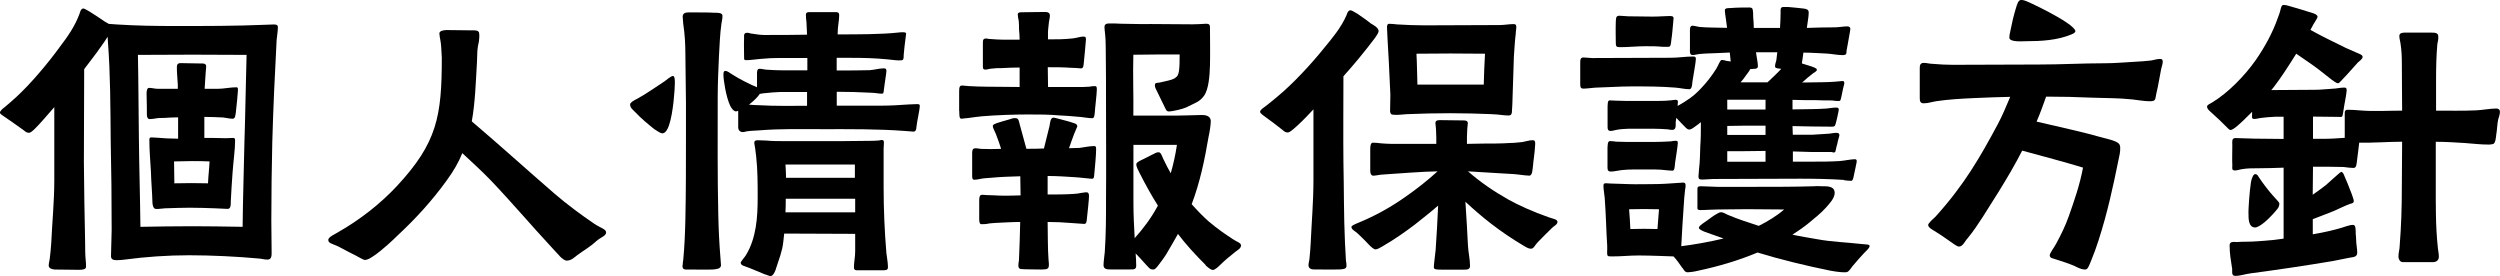 <?xml version="1.0" encoding="UTF-8"?>
<svg id="_レイヤー_2" data-name="レイヤー_2" xmlns="http://www.w3.org/2000/svg" viewBox="0 0 340.25 37.6">
  <g id="_レイヤー_5" data-name="レイヤー_5">
    <g>
      <path d="M7.39,36.67c-.29,0-.76-.17-.76-.5,0-.29.08-.59.13-.88.08-.71.17-1.43.21-2.14.13-2.86.42-5.76.42-8.61v-9.96c-1.05,1.22-1.97,2.27-2.6,2.9-.38.38-.67.59-.8.59-.38,0-.5-.13-.76-.34-.88-.63-1.76-1.26-2.69-1.89-.17-.13-.5-.29-.55-.5,0-.25.42-.59.59-.71.55-.46,1.09-.92,1.64-1.43,1.93-1.76,4.33-4.62,5.88-6.76,1.09-1.43,2.1-2.86,2.73-4.58.08-.25.17-.67.5-.71.13,0,.5.21.92.46.8.5,1.81,1.18,1.97,1.3l.59.34c.38,0,.76.08,1.13.08,2.65.17,5.33.21,7.98.21,4.03,0,8.15,0,12.18-.17.38,0,.71-.04,1.09-.04.34,0,.63,0,.63.38,0,.59-.13,1.18-.17,1.76-.25,4.62-.46,9.24-.59,13.86-.08,3.57-.13,7.14-.13,10.71,0,1.43.04,2.81.04,4.24,0,.42.04,1.05-.55,1.05-.34,0-.67-.08-1.01-.13-3.11-.29-6.6-.46-9.7-.46-2.86,0-5.92.21-8.74.59-.34.04-.71.08-1.05.08-.84,0-.84-.29-.8-.97.04-1.05.08-2.73.08-3.11,0-4.07-.04-8.15-.13-12.22-.04-4.49-.04-8.99-.38-13.44,0-.25-.04-.46-.04-.67-.25.42-.55.84-.67,1.01-.21.34-1.22,1.72-2.52,3.4,0,3.99-.04,8.95-.04,12.69.04,3.61.08,7.23.17,10.92,0,.8,0,1.6.08,2.44.04.21.04.55.04.8.04.42-.5.46-.97.46l-3.4-.04ZM26.13,30.79c1.76,0,4.87.04,6.89.08.04-3.86.17-7.77.25-11.64.13-3.86.17-7.77.29-11.76-4.83-.04-9.83-.04-14.79,0,.08,3.7.08,7.44.13,11.13.04,4.12.17,8.19.21,12.27,2.94-.04,4.12-.08,7.02-.08ZM20.75,27.6c-.04-1.47-.17-2.77-.21-4.24-.08-1.43-.21-2.86-.21-4.24,0-.29,0-.42.29-.42.25,0,.5.04.76.04.88.08,1.76.13,2.65.13h.21v-2.9c-.63,0-1.26.04-1.89.08-.46,0-.8,0-1.22.08-.25.04-.5.08-.76.08-.29,0-.38-.34-.38-.59,0-.34,0-1.72-.04-2.86,0-.21,0-.8.34-.8.38,0,.8.13,1.22.13h2.69v-.55c-.04-.8-.13-1.6-.13-2.39,0-.67.42-.55.97-.55.76,0,1.51.04,2.27.04.25,0,.59-.04.71.21.04.04.04.17.04.25,0,.29-.08.63-.08.97l-.13,2.02h1.76c.84,0,1.72-.21,2.56-.21.25,0,.21.25.21.46,0,.17-.17,2.1-.29,3.02-.08.38-.04.8-.46.8-.38,0-.88-.13-1.26-.17-.88-.04-1.72-.08-2.56-.08v2.86h.92c.67,0,1.39.04,2.06.04.29,0,.63-.04.92-.04.21,0,.29.08.29.34,0,1.22-.25,2.98-.34,4.28-.13,1.6-.17,2.65-.25,4.03,0,.34.04,1.01-.42,1.01-.59,0-1.18-.08-1.76-.08-1.13-.04-2.27-.08-3.44-.08-.92,0-1.97.04-3.32.08-.67.04-1.01.13-1.3.08-.34-.04-.42-.67-.42-.84ZM28.31,24.95c.04-1.01.17-2.02.21-2.98-1.68-.08-3.23-.04-4.83,0l.04,2.98c1.55-.04,3.11-.04,4.58,0Z"/>
      <path d="M76.15,34.82c-.42-.42-.8-.88-1.01-1.09-2.86-3.07-5.54-6.26-8.44-9.28-1.18-1.22-2.48-2.39-3.78-3.61-.5,1.26-1.22,2.48-2.14,3.74-1.97,2.73-4.2,5.17-6.64,7.44-.55.55-2.1,2.02-3.28,2.81-.5.34-.88.55-1.18.55-.25,0-.8-.38-1.39-.67-.88-.42-1.85-.97-2.27-1.18-.84-.38-1.34-.42-1.34-.88,0-.42.97-.8,1.34-1.05,2.94-1.68,5.71-3.82,8.02-6.3,5.46-5.88,6.09-9.49,6.09-17.43,0-.46-.08-1.01-.08-1.43-.04-.84-.21-1.26-.25-1.89,0-.34.55-.46.97-.46,1.18,0,2.31.04,3.44.04.46,0,1.01-.04,1.01.46.04.25,0,.8-.04,1.05l-.13.63c-.13.71-.08,1.39-.13,2.1-.17,2.94-.25,5.59-.71,8.15,3.91,3.32,7.56,6.64,11.3,9.87,1.55,1.34,3.7,2.94,5.38,4.07.88.59,1.6.71,1.6,1.18s-.71.63-1.34,1.18c-.8.76-1.72,1.26-2.56,1.89-.46.34-.84.76-1.47.76-.25,0-.63-.29-.97-.63Z"/>
      <path d="M89.08,17.6c-.8-.63-1.85-1.51-2.56-2.27-.5-.5-.76-.67-.76-1.13,0-.25.59-.59.97-.76,1.3-.71,2.52-1.6,3.74-2.39.25-.17.84-.71,1.13-.71.25,0,.25.71.25.88,0,.88-.21,4.12-.8,5.84-.13.38-.42,1.09-.92,1.09-.17,0-.55-.21-1.05-.55ZM92.91,36.13c0-.25.04-.5.08-.76.17-1.81.25-3.65.29-5.5.08-3.61.08-7.73.08-11.34v-4.49c0-2.06-.08-4.66-.08-6.72,0-1.34-.08-2.69-.29-4.07,0-.29-.08-.71-.08-1.01.04-.59.59-.55,1.13-.55.84,0,2.65,0,3.02.04.42,0,1.26-.04,1.26.38.04.29-.08.8-.13,1.09-.21,1.47-.25,2.94-.34,4.45-.08,1.68-.17,3.86-.17,5.54,0,5.21-.04,10.88.08,16.05.04,1.93.13,3.86.29,5.8,0,.34.08.71.08,1.05,0,.55-.76.55-1.13.59-1.01.04-2.23,0-3.28,0-.5,0-.84.08-.84-.55ZM100.47,17.39v-2.31c-.13.04-.21.08-.29.08-.29,0-.55-.29-.8-.76-.59-1.26-.92-3.57-.92-4.2,0-.21,0-.55.25-.55.29,0,.5.21,1.05.55,1.01.63,2.23,1.22,2.6,1.39.13.04.42.17.67.29v-1.72c0-.29-.04-.8.34-.8.34,0,.71.13,1.05.13.67.04,1.3.08,1.97.08h3.49v-1.68h-3.74c-.88,0-1.76.04-2.65.13-.59.04-1.34.17-1.93.17-.29,0-.29-.08-.29-.42,0-.84-.04-1.72,0-2.6,0-.38-.08-.71.46-.71.21,0,.46.13.67.13.55.08,1.09.17,1.6.17,2.35,0,3.95,0,5.84-.04-.04-.55-.04-1.13-.08-1.68-.04-.34-.08-.67-.08-1.01s.21-.38.5-.38h3.44c.38,0,.59,0,.59.42,0,.34-.04.67-.08.97-.08.55-.13,1.09-.13,1.64,2.65,0,6.01,0,8.23-.25.25-.04.46-.04.67-.04.17,0,.42,0,.42.21s-.08.42-.08.63c-.08.59-.21,1.68-.25,2.27,0,.46,0,.71-.38.71-.55.04-.84-.04-1.81-.13-1.72-.17-3.28-.21-5-.21h-1.93v1.72c1.55,0,3.57,0,4.5-.04.63-.04,1.3-.25,1.93-.25.29,0,.34.13.34.38,0,.21-.25,1.72-.34,2.48-.04.42-.04.59-.29.59-.42,0-.97-.13-1.47-.13-1.55-.08-3.11-.13-4.66-.13v1.89h6.05c1.26,0,2.56-.08,3.82-.17.34,0,.71-.04,1.05-.04.17,0,.38,0,.38.21,0,.59-.38,2.1-.46,2.94,0,.34-.13.63-.46.59-.25-.04-.76-.04-1.01-.08-3.82-.29-7.52-.25-11.34-.25-3.07,0-5.67-.08-8.7.17-.55.04-1.09.04-1.6.13-.21.04-.42.13-.63.08-.25,0-.5-.25-.5-.55ZM104,37.3c-.84-.34-2.06-.88-2.39-.97-.25-.13-.8-.17-.8-.59,0-.13.59-.8.71-1.01,1.43-2.35,1.6-5.21,1.6-7.86,0-1.89,0-3.78-.21-5.63-.08-.42-.08-.84-.17-1.26,0-.17-.08-.34-.08-.55,0-.34.29-.34.55-.34.38,0,.71.04,1.09.04.84.08,1.72.08,2.6.08h7.56c1.26,0,2.56-.04,3.82-.04.38,0,.8,0,1.18-.04.21,0,.38-.08.59-.08s.25.17.25.38c0,.29-.04.55-.04.84v5.21c0,2.98.13,6.01.38,8.99.08.63.21,1.3.21,1.93,0,.34-.29.38-.55.38h-3.74c-.25,0-.34-.17-.34-.38,0-.71.17-1.43.17-2.18v-2.39l-9.66-.04-.13,1.18c-.13,1.22-.59,2.35-.97,3.53-.08.34-.38,1.09-.8,1.09-.04,0-.42-.17-.84-.29ZM109.83,12.52h-3.65c-.76.04-1.47.08-2.18.17-.21,0-.38.08-.59.08-.25.42-.84.97-1.47,1.47.46.04.92.08,1.39.08,2.18.13,4.37.08,6.51.08v-1.89ZM116.35,24.2v-1.81h-9.45c.04.59.08,1.22.08,1.81h9.37ZM116.39,28.9v-1.85h-9.45c0,.63,0,1.26-.04,1.85h9.49Z"/>
      <path d="M130.54,15.12v-2.6c0-.63.04-.88.42-.88.21,0,.71.08.92.08.88.04,1.55.08,2.44.08,1.34,0,2.94.04,4.45.04v-2.65c-.8,0-1.64.04-2.44.08-.59,0-.8,0-1.47.08-.17,0-.5.13-.8.13-.29-.04-.29-.21-.29-.55v-3.02c0-.42,0-.67.46-.67.21.04.46.08.67.08.55.04,1.05.08,1.6.08h2.27c0-.5-.04-.97-.08-1.43,0-.38,0-.67-.04-1.13-.08-.38-.13-.59-.13-.88s.34-.29.55-.29l3.15-.04c.34,0,.67.08.67.5,0,.25-.08.55-.13.88-.04.5-.13,1.01-.13,1.43v.92c1.13,0,2.23,0,3.36-.13.5-.04,1.01-.25,1.47-.25.17,0,.34,0,.34.38,0,.21-.25,2.77-.29,3.15-.04.38-.04.8-.38.8-.46-.04-.88-.08-1.34-.08-1.05-.08-2.14-.08-3.19-.08,0,.92.04,1.81.04,2.69h4.79c.29,0,.55-.04.84-.04.21-.04.46-.08.67-.08s.34,0,.34.42c0,.63-.25,2.56-.29,3.28-.04.25-.04.67-.34.67-.59,0-1.3-.17-2.06-.21-.76-.08-1.64-.13-2.39-.17-1.43-.13-2.86-.13-4.28-.13-1.81,0-4.28.08-6.3.25-.67.08-1.18.13-1.97.25-.29,0-.55.08-.8.08-.29,0-.29-.42-.29-1.05ZM139.27,36.63c-.38,0-.67,0-.67-.5,0-.21.04-.46.08-.71.08-1.72.13-3.49.17-5.21-1.13,0-2.18.08-3.4.13-.38.04-.76.04-1.13.13-.25.04-.5.04-.76.04s-.29-.38-.29-.76v-2.48c0-.5.08-.76.42-.76.21,0,.42.04.59.04.76,0,1.47.08,2.23.08.8,0,1.6,0,2.39-.04l-.04-2.6c-1.34.04-2.69.08-4.03.21-.42.04-.84.04-1.3.13-.25.04-.59.13-.88.13-.34,0-.34-.17-.34-.71v-2.98c.04-.38.04-.59.5-.59.21,0,.42.04.63.08.8.04,1.97.04,2.81,0-.21-.63-.34-1.09-.71-2.02-.29-.67-.42-.84-.42-1.09s.38-.29.5-.38c.21-.08,1.26-.38,1.85-.55.34-.13.55-.17.8-.13.38,0,.42.5.5.8l.92,3.36c.8,0,1.6,0,2.39-.04.29-1.13.5-1.97.76-3.07.08-.34.08-1.13.55-1.13.13,0,.34.08.59.13.76.21,1.64.42,1.97.55.25.08.67.17.67.5,0,.08-.21.46-.42,1.01-.25.67-.46,1.22-.71,1.97.46,0,.92-.04,1.43-.04.67-.08,1.34-.25,1.97-.25.21,0,.29.04.29.42,0,.84-.17,2.52-.25,3.4-.04.34,0,.63-.34.63-.71-.04-1.51-.17-2.23-.21-1.26-.08-2.52-.17-3.78-.17v2.52c1.22,0,2.35,0,3.57-.08.46-.04.55-.04.97-.13.17,0,.67-.13.84-.08.21.04.25.25.25.55,0,.42-.21,2.35-.29,3.07-.04.34-.04.71-.42.67l-1.85-.13c-.88-.08-2.02-.13-3.07-.13.04,1.76,0,3.53.13,5.25.04.21.04.46.04.63,0,.67-.5.55-1.09.59-.92,0-2.27-.04-2.39-.04ZM164.1,36.08c-1.51-1.51-2.69-2.81-3.78-4.24-.59,1.01-1.01,1.81-1.6,2.77-.42.67-.8,1.13-1.18,1.64-.34.42-.46.46-.71.42-.34,0-.46-.25-.88-.67-.46-.5-.92-1.05-1.39-1.51.04.5.08,1.13.08,1.68s-.42.5-.84.5h-2.6c-.5,0-.97,0-1.01-.55,0-.55.13-1.26.17-1.81.17-2.56.17-4.75.17-7.14.04-4.03,0-8.44,0-12.56,0-2.86,0-5.38-.04-8.15,0-1.68-.17-2.27-.17-2.77,0-.42.29-.5.67-.5.46,0,1.01,0,1.6.04,1.22,0,2.56.08,4.03.04,1.89,0,4.33.04,5.67.04.5,0,1.3-.04,1.89-.08.42,0,.5.17.5.55,0,1.34.04,3.57,0,5.08-.04,1.39-.17,3.28-.8,4.16-.63.88-1.22.97-2.44,1.6-.42.21-1.93.55-2.31.55s-.42-.21-.63-.63l-.92-1.89c-.25-.55-.46-.76-.38-1.18,0-.25.5-.17.88-.29.63-.17,1.3-.25,1.76-.5.46-.29.55-.55.63-1.09.08-.59.08-1.43.08-2.18-1.64,0-4.49,0-6.3.04-.08,2.73.04,5.54,0,8.28h5.96c1.34,0,1.09-.04,3.36-.08.34,0,1.18.04,1.22.8,0,.55-.17,1.6-.29,2.1-.55,3.23-1.18,6.26-2.31,9.24.71.8,1.47,1.6,2.27,2.31,1.34,1.13,2.23,1.72,3.32,2.44.55.38,1.13.5,1.13.88-.04.42-.5.63-.76.84-.71.55-1.55,1.26-2.14,1.85-.17.17-.67.63-.92.63-.34,0-.76-.42-1.01-.63ZM157.59,27.98c-.88-1.39-1.72-2.9-2.52-4.49-.13-.29-.42-.76-.42-1.13,0-.17.17-.29.46-.46.5-.25,1.22-.59,1.76-.88.34-.17.59-.34.88-.29.29,0,.5.84.67,1.09.29.63.59,1.18.92,1.76.34-1.18.63-2.44.84-3.86h-5.92v7.9c0,1.6.08,3.19.17,4.79,1.13-1.26,2.23-2.69,3.15-4.41Z"/>
      <path d="M178.08,36.17c0-.29.08-.59.13-.88.08-.71.13-1.43.17-2.14.13-2.86.38-5.76.38-8.61v-9.66c-1.09,1.18-2.06,2.14-2.73,2.69-.34.29-.59.46-.76.46-.34,0-.46-.13-.71-.34-.84-.67-1.68-1.3-2.56-1.93-.13-.13-.5-.34-.5-.55,0-.25.46-.55.63-.67.59-.46,1.18-.92,1.72-1.39,2.1-1.72,4.66-4.49,6.34-6.59,1.18-1.43,2.31-2.77,3.07-4.49.08-.25.21-.67.55-.67.13,0,.5.21.92.46.76.5,1.72,1.22,1.85,1.34.34.21,1.05.55,1.05,1.05-.04.29-.29.59-.5.92l-.97,1.26c-.55.71-1.81,2.27-3.32,3.95,0,3.91-.04,7.81,0,11.72.08,3.61.04,7.27.21,10.92l.13,2.44c.04.21.08.46.08.71,0,.5-.55.46-.92.5-1.26.04-2.35,0-3.61,0-.29,0-.63-.17-.63-.5ZM195.14,36.42c0-.42.21-1.89.25-2.39.13-1.64.25-4.12.34-6.05-1.05.92-2.14,1.76-3.19,2.6-1.34,1.01-2.77,2.02-4.37,2.94-.34.17-.63.42-1.01.42-.13,0-.55-.29-.92-.71-.5-.55-1.22-1.22-1.43-1.43-.42-.38-.88-.55-.88-.92,0-.17.5-.38,1.01-.59,2.23-.92,4.37-2.1,6.38-3.53,1.51-1.05,2.94-2.18,4.33-3.44-2.27.04-4.54.25-6.68.38-.34.04-.71.04-1.09.08-.34.04-.67.13-.97.13s-.42-.29-.42-.67v-2.94c0-.34.04-.88.34-.88.42,0,.76.04,1.05.08.5.04.97.08,1.47.08h6.13v-.84c-.04-.63,0-.55-.04-1.13,0-.29-.08-.63-.08-.84,0-.42.34-.42.71-.42.92,0,2.73.04,3.07.04.25,0,.63,0,.63.38,0,.17-.08.67-.08.84,0,.34-.04.71-.04,1.05v.92l2.23-.04c1.22,0,2.44,0,3.65-.08.55,0,1.13-.08,1.68-.13.46-.08.92-.25,1.39-.25.29,0,.34.17.34.5l-.08,1.05c-.04.55-.17,1.22-.21,1.81-.08.63-.08,1.43-.5,1.47-.29,0-.88-.08-1.64-.17-.63-.08-1.39-.08-1.93-.13-1.6-.08-3.19-.21-4.79-.29,1.68,1.47,3.53,2.73,5.46,3.82,1.43.8,3.49,1.72,5.42,2.39.63.25,1.3.29,1.3.67s-.55.59-.76.84c-.63.63-1.26,1.22-1.89,1.89-.46.46-.55.92-.97.92-.29,0-.59-.17-.88-.34-1.76-1.05-3.11-1.97-4.54-3.07-1.26-.97-2.31-1.89-3.49-2.98.13,1.89.29,4.66.34,5.84.04.97.29,1.97.29,2.9,0,.5-.46.5-.8.5h-2.94c-.71,0-1.18,0-1.18-.29ZM203.12,15.54c-1.97-.08-3.82-.13-5.71-.13s-3.99.04-5.96.13c-.55.04-1.3.13-1.76.08-.38,0-.46-.17-.5-.46,0-.76.04-2.02.04-2.27-.08-1.47-.13-2.94-.21-4.45-.04-1.01-.13-2.02-.17-3.02,0-.55-.08-1.13-.08-1.68,0-.25.04-.5.29-.5.34,0,.71.04,1.05.08,1.26.08,2.56.13,3.82.13,3.36,0,6.76-.04,10.17-.04.63,0,1.26-.13,1.89-.13.21,0,.38.04.38.38s-.08.63-.08.97c-.13,1.01-.17,2.02-.25,3.07l-.13,4.03c-.04.42-.04,2.27-.13,3.32,0,.34-.04.67-.46.67-.71,0-1.47-.17-2.18-.17ZM201.94,11.51c.04-1.39.08-2.81.17-4.2-3.19-.04-6.13-.04-9.33,0,.08,1.39.08,2.81.13,4.2h9.03Z"/>
      <path d="M228.1,11.93c-2.02-.17-3.99-.17-6.01-.17-1.68,0-3.32.13-5,.17-.55.04-1.09.13-1.6.13-.42,0-.42-.29-.42-.67v-2.77c0-.46,0-.8.46-.8.38,0,.76.08,1.13.08,3.57,0,7.18-.04,10.75-.04,1.01,0,2.02-.17,3.02-.17.25,0,.38.04.38.34,0,.42-.38,2.44-.46,3.02-.04.25-.04.92-.29,1.05-.04.04-.13.04-.17.04-.55,0-1.26-.17-1.81-.21ZM228.99,36.5c-.42-.59-.71-1.05-1.22-1.6-.04,0-3.19-.13-4.71-.13-1.3,0-2.35.13-3.65.13-.08,0-.55,0-.59-.08-.17-.21-.04-.76-.08-1.39-.13-1.93-.17-4.33-.34-6.51-.04-.55-.17-1.09-.17-1.64,0-.25.08-.34.34-.34.21,0,.42.04.67.04.8.04,1.6.04,2.44.08,1.09.04,2.14,0,3.23,0,1.18,0,2.39-.08,3.57-.17.21,0,.38-.04.59-.04.25,0,.34.13.34.38,0,.21-.04.46-.08.67-.08.67-.13,1.34-.17,2.02-.13,1.85-.25,3.74-.34,5.59,1.68-.21,3.87-.59,5.76-1.05l-2.48-.88c-.13-.04-.88-.34-.88-.55,0-.25.29-.42.5-.59.29-.17.76-.55,1.47-1.05.42-.25.8-.5.97-.5.34-.04.67.21.97.34,1.39.59,2.81,1.05,4.24,1.51,1.26-.63,2.56-1.43,3.45-2.23-1.68,0-3.36-.04-5.04-.04-1.34,0-2.69.04-3.99.04-.8,0-1.55.08-2.35.08-.5,0-.42-.17-.42-.59v-2.31c0-.34.25-.34.5-.34.76,0,1.47.08,2.18.08h5.29c2.6,0,5.33,0,7.94-.08.29-.04.76,0,1.05,0,.71,0,1.72-.04,1.72.92,0,.71-.76,1.51-1.22,2.02-.63.71-1.39,1.3-2.14,1.93s-1.55,1.18-2.39,1.72c1.13.25,2.27.42,3.44.63,1.81.34,3.99.42,5.84.63.8.08,1.22.04,1.22.29,0,.29-.42.59-.8,1.01-.38.38-1.05,1.18-1.55,1.76-.46.67-.63.8-.92.8-.38,0-.84,0-2.02-.21-3.49-.71-6.76-1.51-9.96-2.48-2.69,1.13-5.5,1.93-8.11,2.48-.5.13-1.13.21-1.39.21-.38,0-.5-.29-.71-.59ZM251,24.49c-1.93-.13-3.99-.17-5.97-.17-3.95,0-7.81.04-11.85.04-.46,0-.97.08-1.47.08-.38,0-.55-.04-.55-.42,0-.34.08-.67.08-1.01.13-1.05.13-2.02.17-3.11.08-1.05.08-2.14.08-3.28-.25.21-.46.38-.71.55-.29.21-.59.46-.88.46-.34,0-.59-.42-.88-.67l-.88-.92c-.04.21-.04.42-.08.63,0,.42.08,1.01-.46,1.01-.21,0-.42-.04-.63-.08-.63-.04-1.3-.08-1.93-.08h-1.93c-1.05,0-2.18-.04-3.19.17-.21.04-.46.13-.71.13-.38,0-.42-.25-.42-.55v-2.81c.04-.21-.04-.8.29-.8.29,0,.59.04.84.04.88.04,1.76.04,2.69.04h2.39c.8,0,1.55,0,2.35-.08.21,0,.46-.08.67-.08s.38.08.34.29l-.04.55c1.26-.71,2.18-1.3,3.23-2.44.8-.84,1.43-1.68,2.02-2.6.34-.55.5-1.18.76-1.22.21,0,.46.08.67.13l.55.08-.13-1.22c-.59.04-1.18.04-1.76.08-.84.04-1.64.04-2.44.13-.29.04-.59.13-.88.13-.42,0-.34-.55-.34-.88v-2.31c0-.25-.04-.8.34-.8.29,0,.63.13.97.17.55.04,1.13.08,1.68.08l2.06.04-.13-1.01c-.04-.42-.17-.97-.17-1.39,0-.29.42-.29.71-.29.8-.08,2.27-.08,2.6-.08.13,0,.29,0,.42.13.13.21.13.92.13,1.22.04.46.08.97.08,1.43h3.57c.04-.71.08-1.43.08-2.14,0-.29-.08-.71.38-.71h.63c.71.04,1.6.17,2.1.21.34.04.71.13.71.5,0,.13,0,.34-.04.67l-.21,1.47c1.22-.04,2.39-.08,3.78-.08.59,0,1.18-.13,1.72-.13.21,0,.42.08.42.34,0,.13-.08.55-.17,1.05-.13.67-.25,1.51-.34,1.89-.04.42.04.63-.55.63-.71,0-1.43-.17-2.14-.21-1.05-.04-2.1-.13-3.19-.13-.08.55-.13,1.05-.21,1.47l1.34.42c.17.08.71.21.71.46,0,.13-.34.38-.46.42-.55.42-1.05.84-1.55,1.3.92,0,1.89-.04,2.81-.04.59,0,1.18-.04,1.76-.08.29,0,.59-.08.88-.08.21,0,.29.04.29.29,0,.17-.17.63-.25,1.13-.13.59-.21,1.18-.34,1.26-.08.04-.17.04-.25.04-.25,0-.55-.04-.84-.08-.71,0-1.47,0-2.18-.04-1.05,0-2.1,0-3.19-.04v1.3c.92,0,1.81-.04,2.6-.04.67,0,1.39-.04,2.06-.08.42-.04.84-.13,1.26-.13.21,0,.38.04.38.29,0,.13-.13.59-.21,1.05-.13.55-.25,1.13-.38,1.18-.08.08-.25.08-.38.08-1.76,0-3.53-.04-5.33-.08l.04,1.18h2.6l2.06-.13c.42,0,.84-.13,1.26-.13.21,0,.42.04.42.34,0,.13-.21.67-.29,1.18-.17.5-.21,1.01-.29,1.09-.17.13-.29.04-.5,0h-2.6c-.88-.04-1.76-.04-2.65-.08v1.39h2.6c1.26,0,2.48,0,3.74-.08.63-.04,1.55-.25,2.1-.25.17,0,.25.08.25.25,0,.25-.17.8-.25,1.3-.17.71-.21,1.39-.5,1.39s-.63-.04-.97-.08ZM218.78,22.81v-2.69c.04-.21-.04-.92.34-.92.29,0,.55.04.84.08.88.04,1.76.04,2.69.04h2.39c.8,0,1.55-.04,2.35-.08.21-.04.46-.08.67-.08.25,0,.29.08.29.29,0,.38-.25,1.85-.38,2.77-.04.59-.08,1.01-.34,1.01-.21,0-.42-.04-.63-.04-.63-.08-1.3-.13-1.93-.13h-1.93c-1.05,0-2.18,0-3.19.21-.21.04-.46.08-.71.08-.38,0-.46-.21-.46-.55ZM219.91,5.8c0-.34-.04-1.93,0-2.86.04-.5,0-.76.46-.8.42,0,.84.08,1.26.08l3.28.04c1.05,0,1.64-.08,2.31-.08.34,0,.55.04.55.29,0,.17-.04.34-.04.5-.08.76-.13,1.64-.25,2.39-.08.67-.08,1.01-.42,1.01h-.8c-.76-.08-1.51-.08-2.27-.08-1.18,0-2.35.13-3.53.13-.5,0-.55-.13-.55-.63ZM225.58,31.17c.08-.88.13-1.81.21-2.69-1.34-.04-2.73-.04-4.07,0,.08.88.13,1.81.17,2.69,1.22-.04,2.48-.04,3.7,0ZM240.29,14.91v-1.34h-5.21v1.34h5.21ZM240.29,18.36v-1.26c-1.89,0-4.12,0-5.21.04v1.22h5.21ZM240.29,22.01v-1.47c-1.89.04-4.12.04-5.21.04v1.43h5.21ZM240.54,11.22c.63-.59,1.39-1.3,1.89-1.85l-.34-.04c-.25-.04-.5-.08-.5-.25-.04-.29.13-.67.17-.88l.13-1.09h-2.9c.08.46.13.92.21,1.34,0,.17.08.46.04.63-.04.25-.25.29-.55.29l-.5.04c-.08.25-.34.55-.46.71-.25.38-.55.76-.84,1.09h3.66Z"/>
      <path d="M282.37,36.21c-.88-.38-1.6-.59-2.6-.92-.34-.13-.8-.13-.8-.55,0-.29.59-1.05.84-1.51.71-1.3,1.3-2.52,1.76-3.82.76-2.18,1.47-4.16,1.93-6.6-2.77-.84-5.21-1.47-8.28-2.31-.46.88-.92,1.76-1.51,2.77-1.22,2.1-2.02,3.36-3.86,6.26-.59.92-1.26,1.93-2.06,2.9-.34.34-.63,1.13-1.18,1.13-.25,0-.8-.42-1.34-.8-.76-.55-1.22-.84-1.76-1.18-.29-.21-1.09-.55-1.09-.97.04-.29.8-.92,1.01-1.13,3.91-4.33,6.05-8.07,8.44-12.52.59-1.09,1.18-2.48,1.72-3.78-1.6.04-3.02.08-4.96.17-1.68.08-3.4.17-5.08.42-.55.08-1.13.29-1.72.29-.42,0-.55-.21-.55-.67v-4.12c0-.42.08-.71.55-.71.42,0,.8.13,1.22.13.92.08,1.81.13,2.73.13,3.91,0,7.81-.04,11.72-.04,2.98,0,5.96-.17,8.91-.17,1.43,0,2.81-.13,4.24-.21.71-.04,1.43-.08,2.14-.17.38-.08.84-.21,1.22-.21.25,0,.34.13.34.38,0,.29-.13.63-.21.97-.21,1.01-.38,2.23-.67,3.4-.17.71,0,1.01-.88,1.01-.8,0-1.6-.17-2.39-.25-1.93-.21-3.86-.17-5.8-.25-1.64-.08-3.91-.13-5.92-.13-.42,1.18-.84,2.35-1.3,3.4,3.19.76,6.05,1.34,9.16,2.23.29.08.88.21,1.34.38.38.17.84.29.88.84.04.71-.13,1.22-.25,1.85-.71,3.49-1.47,7.06-2.69,10.84-.29.92-.63,1.85-1.01,2.77-.29.71-.46,1.22-.8,1.22-.38,0-.67-.08-1.43-.46ZM273.47,5.12c0-.17.04-.55.17-1.05.17-.88.42-1.97.71-2.9.21-.71.34-1.13.71-1.18.42,0,.76.17,1.47.5,1.43.67,3.4,1.68,4.71,2.56.76.5,1.22.97,1.22,1.18,0,.25-.38.38-.55.46-1.93.8-4.12.92-6.17.92-.46,0-2.27.17-2.27-.5Z"/>
      <path d="M303.79,36.55c-.17-1.09-.34-2.06-.34-3.15,0-.59.55-.46,1.01-.46.46-.04.97-.04,1.09-.04,1.3,0,2.65-.13,3.95-.25l1.3-.17v-9.66c-1.18.04-2.35.08-3.49.08-.76,0-1.47,0-2.23.13-.29.04-.59.17-.88.17-.5,0-.38-.29-.38-.67-.04-.88,0-1.89,0-2.77,0-.42-.13-.97.42-.97.88,0,1.76.08,2.65.08,1.3,0,2.6.04,3.91.04v-3.02h-1.18c-.67.04-1.34.08-1.97.17-.29.04-.55.13-.8.13-.46,0-.34-.25-.34-.63v-.34c-.71.71-1.39,1.39-1.93,1.85-.42.38-.84.63-1.01.63-.13,0-.42-.29-.67-.55-.55-.55-1.13-1.13-1.81-1.72-.21-.21-.71-.55-.71-.92,0-.25.46-.42.67-.55,2.23-1.34,4.5-3.7,5.97-5.8,1.22-1.76,2.31-3.74,3.02-5.8.08-.21.25-.63.34-1.05.08-.34.17-.63.38-.63.34,0,.5.04,1.05.21.76.21,2.14.63,2.9.88.21.04.71.25.71.5,0,.21-.29.55-.59,1.09l-.38.71c1.51.84,2.65,1.39,4.79,2.44l1.43.63c.5.21.88.34.88.59.04.25-.42.59-.63.76-.55.59-1.51,1.72-2.14,2.35-.29.29-.42.5-.59.5-.25-.04-.63-.34-.8-.46-.67-.5-1.26-1.01-1.93-1.51-1.01-.76-2.06-1.43-2.94-2.06-1.05,1.68-2.14,3.36-3.02,4.49-.08.13-.21.25-.38.46h.13c1.97,0,3.91-.04,5.88-.04.88,0,1.81-.13,2.69-.17.42-.04.8-.13,1.22-.13.29,0,.34.08.34.38,0,.25-.17,1.26-.34,2.14-.13.71-.17,1.34-.29,1.43-.08.08-.29.04-.42.04-1.18,0-2.35-.04-3.53-.04v3.02h1.72c.84,0,1.72-.08,2.6-.13v-3.23c0-.38,0-.59.46-.59.5,0,1.01.04,1.51.08,1.93.17,3.91.04,5.84.04,0-2.18-.04-4.37-.04-6.55,0-.84-.04-1.68-.17-2.52-.04-.38-.17-.71-.17-1.09,0-.5.59-.46.97-.46h3.32c.5,0,1.01,0,1.01.5.04.38-.08.76-.13,1.09-.13,1.55-.17,3.11-.17,4.66v4.37c1.81,0,3.65.04,5.46-.04.84-.04,1.97-.25,2.73-.25.29,0,.5.13.5.46,0,.38-.17.76-.25,1.09-.13.67-.13,1.34-.25,2.02-.04.29-.08,1.13-.42,1.26-.17.04-.38.08-.59.08-1.09,0-2.14-.13-3.23-.21-1.3-.08-2.6-.17-3.99-.17v5.46c0,3.07-.04,6.01.29,9.03.04.38.13.76.13,1.13,0,.55-.38.76-.84.76h-4.03c-.42,0-.63-.38-.63-.8,0-.5.17-.97.17-1.47.21-2.65.29-5.21.29-7.86,0-2.1.04-4.16.04-6.26-1.76,0-4.03.17-5.84.13-.08.63-.17,1.51-.29,2.35-.08.63-.08,1.09-.5,1.09-.38,0-.97-.08-1.34-.13-1.39-.04-2.77-.04-4.16-.04l-.04,3.82c.59-.42,1.18-.84,1.72-1.26.17-.13.67-.59,1.18-1.05.46-.38.88-.8.97-.8.25,0,.38.38.46.59.17.34.63,1.51.97,2.39.17.46.29.84.29.97,0,.29-.25.34-.46.38-.8.29-1.51.67-2.31,1.01-.92.38-1.85.71-2.81,1.09v2.06c.8-.13,1.55-.29,2.31-.46.67-.17,1.55-.38,2.23-.63.25-.08.8-.25,1.05-.17.29.08.25.92.25,1.13.08.67.04,1.09.13,1.72.04.29.08.63.08.92,0,.59-.55.59-1.01.67-.76.17-1.55.29-2.31.46-3.74.63-7.48,1.18-11.22,1.68-.63.08-1.39.34-2.06.34-.59,0-.38-.67-.42-1.05ZM306.01,28.99c0-.55.13-2.81.34-4.16.08-.55.34-1.13.55-1.13.34,0,.38.21.55.46.63.92,1.3,1.81,2.06,2.65.13.17.71.71.71.88,0,.25-.08.5-.21.67-.29.38-1.05,1.26-1.81,1.89-.5.42-1.01.71-1.26.71-.97,0-.92-1.3-.92-1.97Z"/>
    </g>
  </g>
</svg>